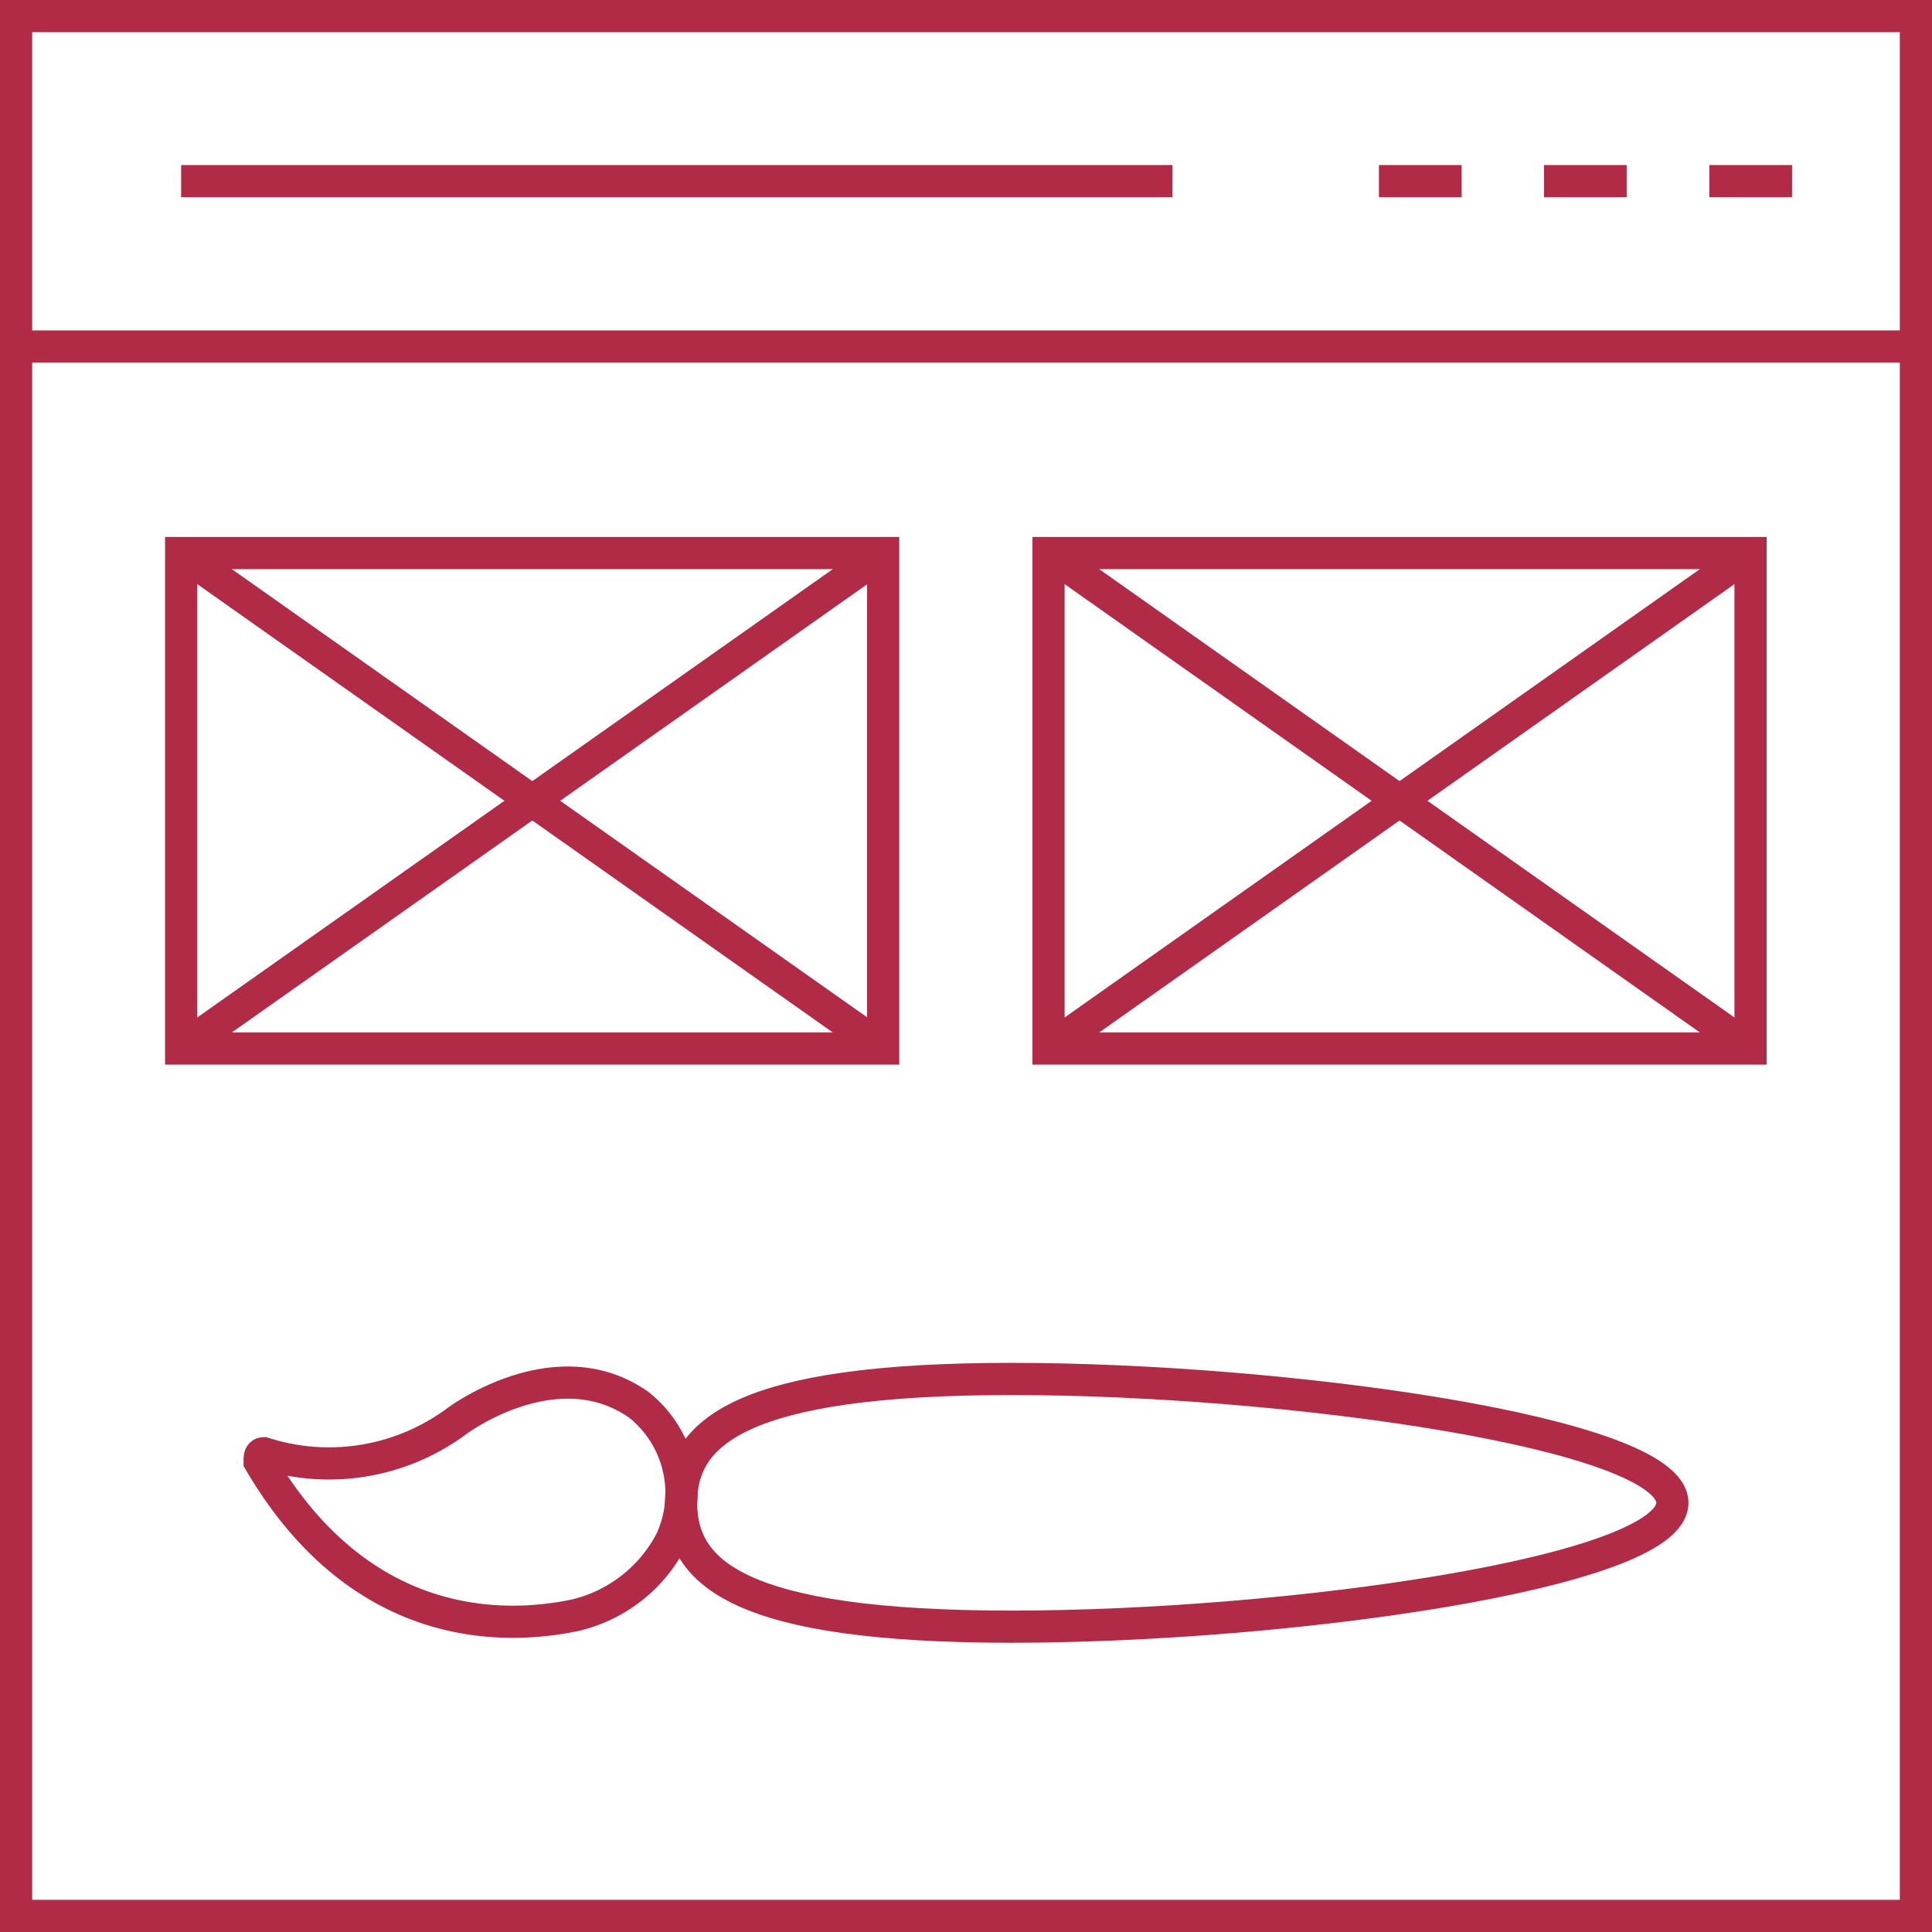 <?xml version="1.0" encoding="UTF-8"?> <svg xmlns="http://www.w3.org/2000/svg" viewBox="0 0 60.05 60.05"> <defs> <style>.cls-1{fill:none;stroke:#b12a46;stroke-miterlimit:10;}</style> </defs> <title>paint2</title> <g id="Layer_2" data-name="Layer 2"> <g id="Layer_1-2" data-name="Layer 1"> <rect class="cls-1" x="0.5" y="0.5" width="59.05" height="59.05"></rect> <line class="cls-1" x1="0.5" y1="10.77" x2="59.55" y2="10.77"></line> <line class="cls-1" x1="55.7" y1="5.63" x2="53.13" y2="5.63"></line> <line class="cls-1" x1="50.56" y1="5.63" x2="47.99" y2="5.63"></line> <line class="cls-1" x1="45.43" y1="5.63" x2="42.86" y2="5.63"></line> <line class="cls-1" x1="36.44" y1="5.63" x2="5.63" y2="5.63"></line> <path class="cls-1" d="M8.07,45.43c0-.13,0-.26.13-.26a6.66,6.66,0,0,0,6-1s3.08-2.31,5.65-.51a3.51,3.51,0,0,1,1,4.24h0a4.53,4.53,0,0,1-3,2.31C15.52,50.69,11.15,50.69,8.07,45.43Z"></path> <path class="cls-1" d="M31.44,42.86c8.47,0,20.54,1.67,20.54,3.85s-12.07,3.85-20.54,3.85-10.27-1.67-10.27-3.85S23,42.86,31.44,42.86Z"></path> <rect class="cls-1" x="5.63" y="17.19" width="21.82" height="15.4"></rect> <line class="cls-1" x1="5.63" y1="32.59" x2="27.46" y2="17.19"></line> <line class="cls-1" x1="27.46" y1="32.59" x2="5.63" y2="17.19"></line> <rect class="cls-1" x="32.59" y="17.19" width="21.82" height="15.4"></rect> <line class="cls-1" x1="32.59" y1="32.59" x2="54.41" y2="17.19"></line> <line class="cls-1" x1="54.41" y1="32.59" x2="32.59" y2="17.19"></line> </g> </g> </svg> 